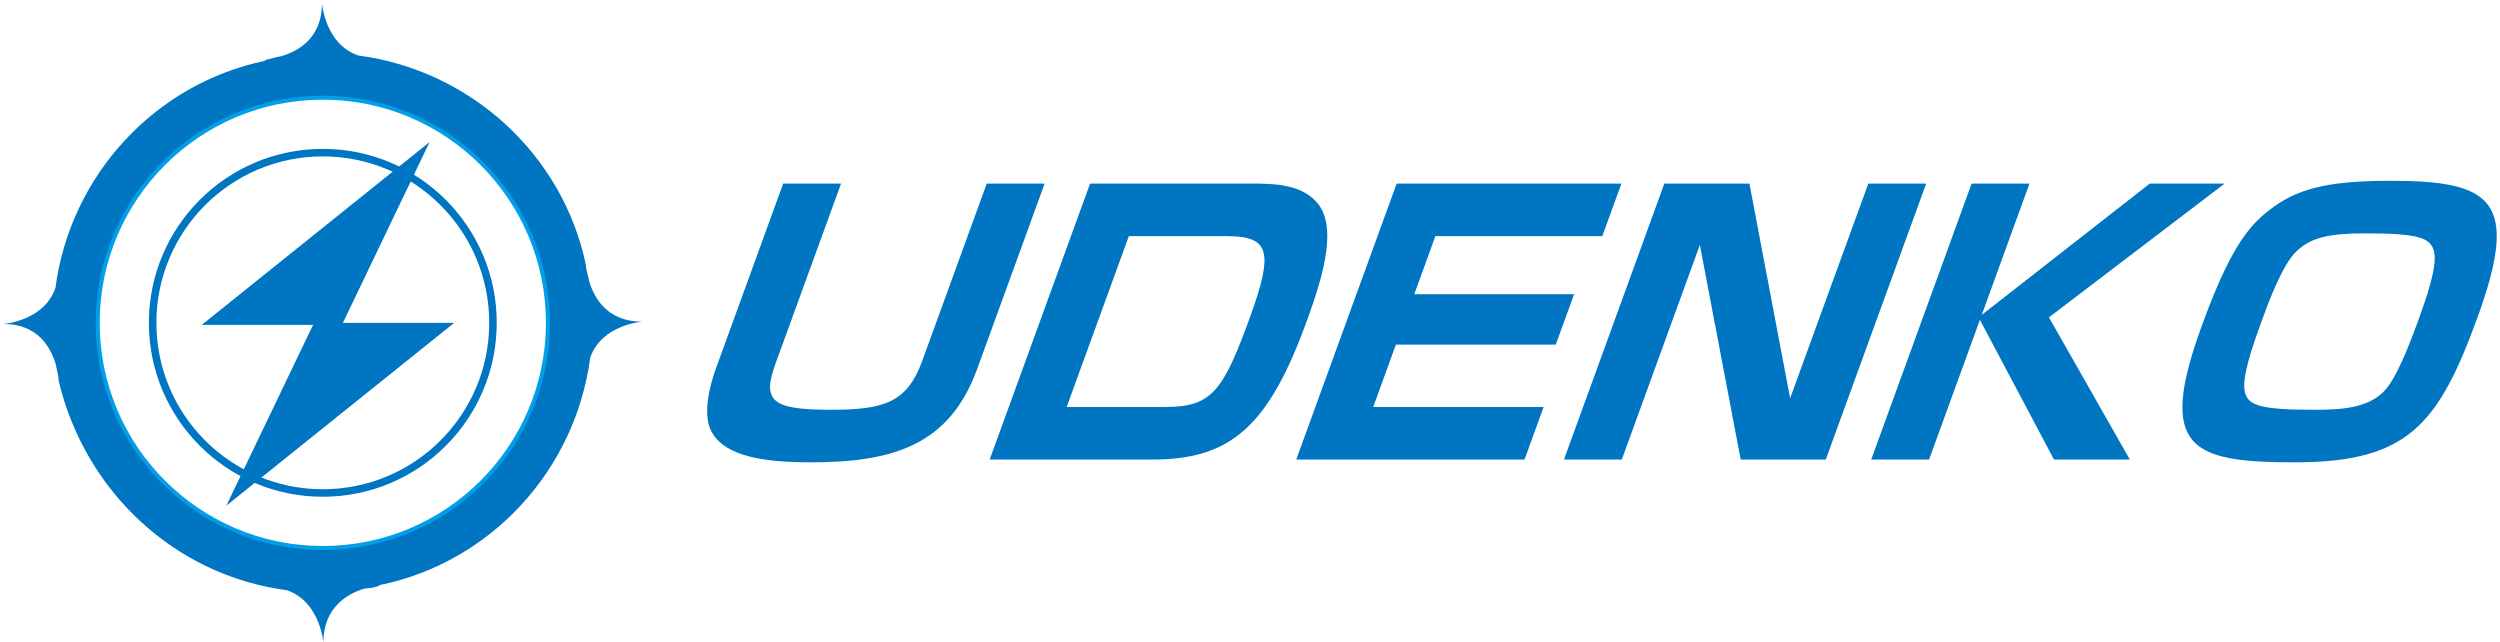 <?xml version="1.0" encoding="utf-8"?>
<!-- Generator: Adobe Illustrator 16.0.0, SVG Export Plug-In . SVG Version: 6.00 Build 0)  -->
<!DOCTYPE svg PUBLIC "-//W3C//DTD SVG 1.1//EN" "http://www.w3.org/Graphics/SVG/1.1/DTD/svg11.dtd">
<svg version="1.1" id="レイヤー_1" xmlns="http://www.w3.org/2000/svg" xmlns:xlink="http://www.w3.org/1999/xlink" x="0px"
	 y="0px" width="768px" height="197.354px" viewBox="0 0 768 197.354" enable-background="new 0 0 768 197.354"
	 xml:space="preserve">
<g>
	<path fill="#0075C2" d="M181.011,86.447c-0.259-1.681-1.011-3.333-1.011-4.973c0-0.008,0-0.018,0-0.027
		c-7-33.777-35.25-59.837-69.984-64.413C99.803,13.47,98.923,1,98.923,1c0,10.68-7.304,14.723-12.493,16.267
		c-1.681,0.26-3.325,0.822-4.964,1.163c-0.04,0-0.086,0.248-0.086,0.248h0.068c-33.777,7-59.851,35.086-64.426,69.82
		C13.457,98.699,1,99.511,1,99.511c10.653,0,14.605,7.235,16.148,12.439c0.26,1.679,0.852,3.287,0.852,4.94c0,0.004,0,0.009,0,0.014
		c8,33.794,35.425,59.854,70.172,64.416c10.189,3.565,11.17,16.035,11.17,16.035c0-10.667,7.317-14.958,12.521-16.5
		c1.68-0.26,3.373-0.177,5.011-1.177c0.008,0,0.018,0,0.028,0c33.776-7,59.836-35.086,64.413-69.823
		c3.565-10.202,16-11.028,16-11.028C186.632,98.826,182.555,91.636,181.011,86.447z M99.162,168.345
		c-38.202,0-69.152-30.963-69.152-69.169c0-38.202,30.95-69.165,69.152-69.165c38.198,0,69.162,30.963,69.162,69.165
		C168.324,137.381,137.36,168.345,99.162,168.345z"/>
</g>
<path fill="#0075C2" d="M258.371,56.4l-20.125,55.288c-4.144,11.417-1.373,14.196,16.949,14.196c16.468,0,23.475-2.25,28.132-15.056
	L303.13,56.4h17.776l-20.705,56.91c-8.378,22.996-25.087,28.719-51.094,28.719c-13.765,0-26.082-1.622-30.383-9.165
	c-3.11-5.162-0.637-14.625,1.166-19.555l20.704-56.91H258.371z"/>
<path fill="#0075C2" d="M376.807,72.546c13.111,0,14.608,4.5,7.171,24.948c-8.338,22.897-11.753,27.53-26.171,27.53h-30.127
	l19.101-52.478H376.807z M334.876,56.4l-30.845,84.77h50.077c24.493,0,35.777-10.754,47.44-42.814
	c5.325-14.625,9.346-29.25,2.828-36.362c-5.013-5.593-13.681-5.593-20.075-5.593H334.876z"/>
<path fill="#0075C2" d="M498.089,56.4l-5.858,16.146h-51.282l-6.486,17.833h49.101l-5.642,15.487H428.82l-6.966,19.157H474.2
	l-5.856,16.146h-70.139l30.848-84.77H498.089z"/>
<path fill="#0075C2" d="M537.421,56.4l12.508,65.942L573.949,56.4h17.768l-30.837,84.77h-26.138l-12.541-65.942l-23.981,65.942
	h-17.766l30.828-84.77H537.421z"/>
<path fill="#0075C2" d="M683.402,56.4l-53.965,41.094l24.848,43.676H630.99l-22.764-42.913l-15.617,42.913h-17.768L605.68,56.4
	h17.769l-14.659,40.333L660.405,56.4H683.402z"/>
<path fill="#0075C2" d="M742.727,98.884c-1.984,5.393-5.295,14.194-8.569,19.059c-4.765,7.411-14.161,7.941-23.261,7.941
	c-16.608,0-20.083-1.39-21.207-5.163c-1.293-4.498,2.481-14.854,4.995-21.836c2.118-5.789,6.552-17.967,11.051-21.937
	c4.367-3.971,9.695-5.26,20.877-5.26c16.479,0,19.854,1.388,21.046,5.26C749.047,81.479,745.177,92.1,742.727,98.884z M734.42,55.54
	c-19.949,0-29.115,2.58-37.453,9.131c-6.649,5.163-12.242,12.508-20.646,35.602c-13.631,37.456-3.374,41.756,28.586,41.756
	c34.578,0,44.106-11.315,56.183-44.536C774.226,61.462,765.522,55.54,734.42,55.54z"/>
<path fill="none" stroke="#0075C2" stroke-width="2.308" d="M151.443,99.175c0,28.877-23.411,52.274-52.281,52.274
	c-28.874,0-52.271-23.397-52.271-52.274c0-28.873,23.397-52.284,52.271-52.284C128.032,46.892,151.443,70.302,151.443,99.175z"/>
<polygon fill="#0075C2" points="139.533,99.175 105.346,99.175 131.966,43.641 61.971,99.804 96.171,99.804 69.537,155.328 "/>
<path fill="none" stroke="#009FE8" stroke-width="1.229" d="M168.324,99.175c0,38.206-30.964,69.169-69.162,69.169
	c-38.202,0-69.152-30.963-69.152-69.169c0-38.202,30.95-69.165,69.152-69.165C137.36,30.01,168.324,60.974,168.324,99.175z"/>
</svg>
